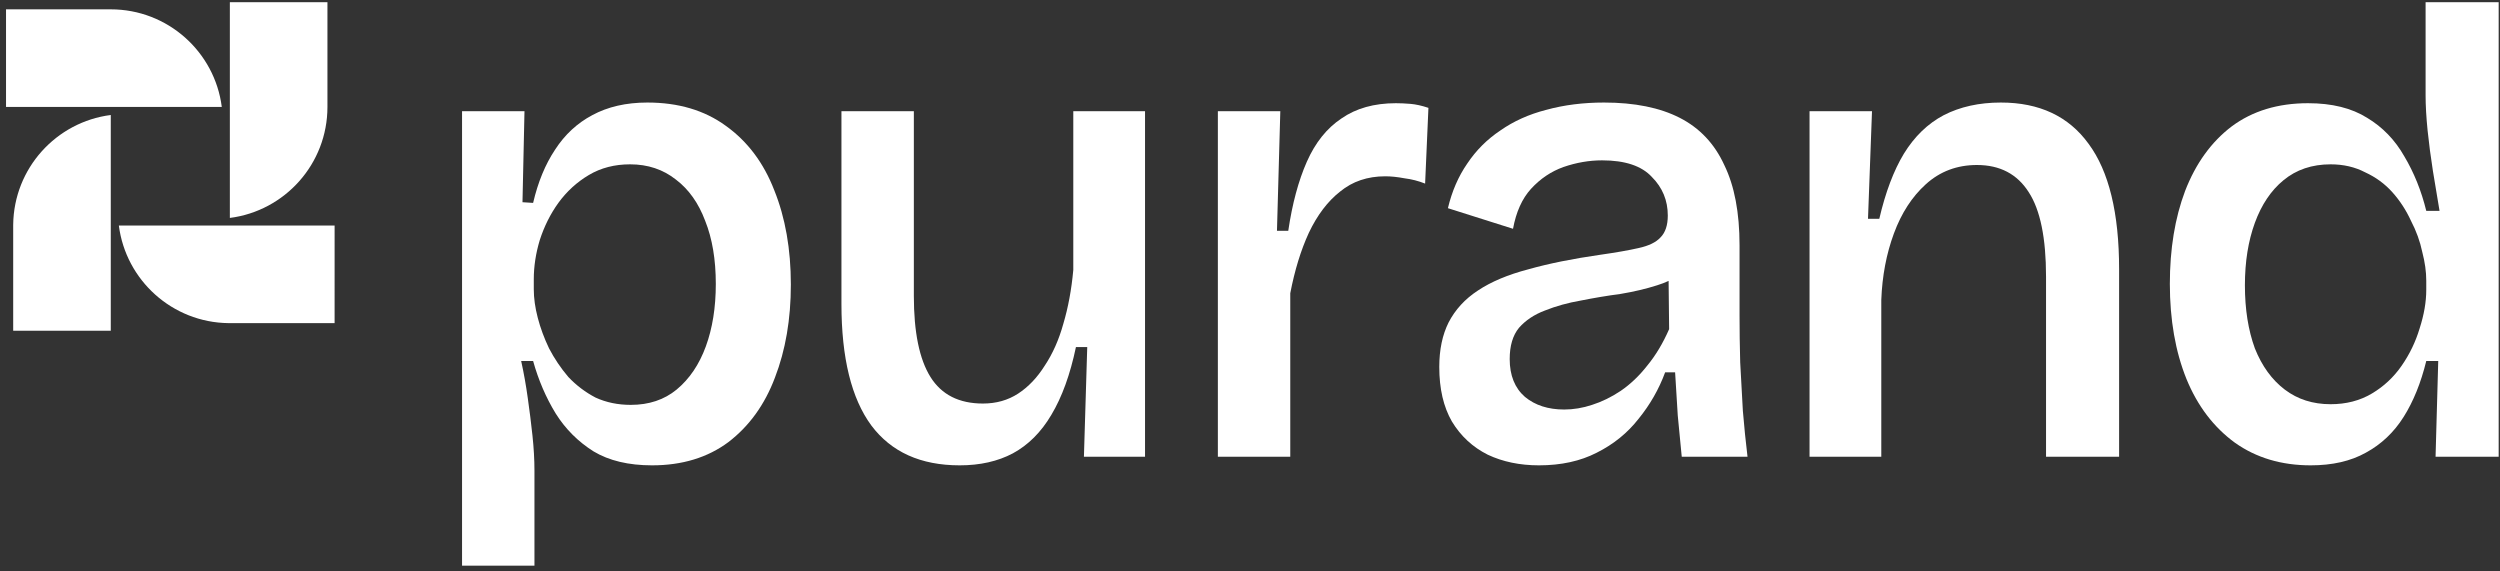 <?xml version="1.0" encoding="UTF-8"?>
<svg xmlns="http://www.w3.org/2000/svg" width="315" height="72" viewBox="0 0 315 72" fill="none">
  <rect x="0" y="0" width="315" height="72" fill="#333333" stroke="none"/>
  <path d="M13.958 41.675H1.662V28.477L1.663 28.308C1.746 21.208 7.077 15.369 13.958 14.49V41.675Z" fill="white"></path>
  <path d="M42.16 40.715H28.962L28.794 40.714C21.693 40.631 15.855 35.3 14.976 28.419H42.161L42.16 40.715Z" fill="white"></path>
  <path d="M41.258 13.473C41.258 20.649 35.897 26.573 28.962 27.459V0.274H41.258V13.473Z" fill="white"></path>
  <path d="M13.958 1.177C21.135 1.177 27.059 6.538 27.945 13.473H0.76V1.177H13.958Z" fill="white"></path>
  <path fill-rule="evenodd" clip-rule="evenodd" d="M81.57 12.92C85.476 12.92 88.769 13.896 91.447 15.85C94.181 17.803 96.218 20.511 97.557 23.971C98.952 27.432 99.648 31.396 99.648 35.861C99.648 40.214 98.98 44.122 97.641 47.582C96.358 50.987 94.403 53.694 91.781 55.704C89.159 57.657 85.95 58.633 82.156 58.633C79.199 58.633 76.743 58.047 74.79 56.876C72.837 55.648 71.245 54.055 70.018 52.102C68.79 50.093 67.842 47.888 67.173 45.488H65.667C66.002 46.995 66.28 48.559 66.503 50.178C66.726 51.74 66.921 53.303 67.089 54.866C67.256 56.428 67.341 57.908 67.341 59.303V71.275H58.218V14.008H66.085L65.833 25.48L67.173 25.564C67.787 22.94 68.708 20.706 69.936 18.864C71.163 16.967 72.726 15.517 74.622 14.512C76.576 13.452 78.892 12.92 81.57 12.92ZM79.393 20.706C77.44 20.706 75.711 21.153 74.205 22.046C72.698 22.939 71.414 24.112 70.354 25.564C69.35 26.959 68.569 28.521 68.011 30.251C67.508 31.925 67.257 33.572 67.257 35.191V36.447C67.257 37.563 67.424 38.763 67.759 40.047C68.093 41.33 68.568 42.614 69.182 43.898C69.852 45.182 70.661 46.382 71.609 47.498C72.614 48.558 73.757 49.424 75.04 50.094C76.379 50.708 77.859 51.014 79.477 51.014C81.765 51.014 83.691 50.372 85.253 49.088C86.871 47.748 88.099 45.934 88.936 43.646C89.773 41.358 90.192 38.735 90.192 35.777C90.192 32.707 89.745 30.056 88.852 27.823C88.015 25.591 86.787 23.859 85.169 22.631C83.551 21.348 81.625 20.706 79.393 20.706Z" fill="white"></path>
  <path d="M115.145 37.285C115.145 41.861 115.843 45.266 117.238 47.498C118.633 49.73 120.837 50.846 123.85 50.846C125.524 50.846 127.003 50.429 128.287 49.592C129.57 48.755 130.687 47.581 131.636 46.074C132.64 44.567 133.421 42.809 133.979 40.8C134.593 38.735 135.011 36.475 135.235 34.019V14.008H144.274V57.545H136.574L136.992 43.73H135.568C134.843 47.191 133.81 50.037 132.471 52.27C131.188 54.446 129.57 56.065 127.617 57.125C125.72 58.13 123.488 58.633 120.921 58.633C116.011 58.633 112.3 56.959 109.789 53.61C107.278 50.205 106.022 45.098 106.022 38.289V14.008H115.145V37.285Z" fill="white"></path>
  <path fill-rule="evenodd" clip-rule="evenodd" d="M202.107 12.92C205.957 12.92 209.139 13.562 211.65 14.846C214.16 16.13 216.03 18.111 217.258 20.79C218.541 23.413 219.183 26.791 219.183 30.921V39.794C219.183 41.636 219.209 43.591 219.265 45.656C219.377 47.666 219.489 49.703 219.601 51.768C219.768 53.777 219.964 55.704 220.187 57.545H211.899C211.732 55.871 211.565 54.14 211.398 52.354C211.286 50.568 211.175 48.754 211.064 46.912H209.808C209.027 49.033 207.91 50.986 206.459 52.772C205.064 54.557 203.307 55.981 201.187 57.041C199.123 58.102 196.695 58.633 193.905 58.633C191.506 58.633 189.356 58.187 187.459 57.293C185.562 56.345 184.055 54.95 182.939 53.108C181.878 51.266 181.349 48.977 181.349 46.242C181.349 44.065 181.74 42.195 182.521 40.632C183.358 39.014 184.586 37.675 186.204 36.615C187.878 35.498 189.999 34.605 192.566 33.935C195.132 33.209 198.173 32.595 201.689 32.093C203.642 31.814 205.232 31.534 206.459 31.255C207.743 30.976 208.664 30.529 209.222 29.915C209.836 29.301 210.142 28.381 210.142 27.153C210.142 25.256 209.474 23.637 208.135 22.298C206.851 20.902 204.758 20.204 201.857 20.204C200.239 20.204 198.62 20.484 197.002 21.042C195.44 21.6 194.071 22.52 192.899 23.803C191.784 25.031 191.031 26.706 190.64 28.827L182.437 26.231C182.939 24.111 183.749 22.242 184.864 20.624C185.98 18.949 187.377 17.552 189.051 16.436C190.725 15.264 192.649 14.4 194.825 13.842C197.057 13.228 199.484 12.92 202.107 12.92ZM210.244 35.395C209.795 35.602 209.314 35.787 208.802 35.945C207.408 36.391 205.873 36.754 204.2 37.033C202.526 37.256 200.852 37.536 199.178 37.871C197.559 38.15 196.052 38.569 194.657 39.127C193.318 39.629 192.231 40.354 191.394 41.302C190.613 42.251 190.222 43.564 190.222 45.238C190.223 47.303 190.863 48.894 192.146 50.01C193.429 51.07 195.076 51.599 197.084 51.6C198.256 51.6 199.429 51.404 200.601 51.014C201.829 50.623 203.028 50.037 204.2 49.256C205.427 48.419 206.542 47.358 207.547 46.074C208.607 44.79 209.529 43.256 210.31 41.471L210.244 35.395Z" fill="white"></path>
  <path fill-rule="evenodd" clip-rule="evenodd" d="M314.832 57.545H306.881L307.217 45.488H305.709C305.039 48.223 304.092 50.568 302.864 52.522C301.636 54.475 300.044 55.981 298.091 57.041C296.194 58.102 293.88 58.633 291.146 58.633C287.463 58.633 284.281 57.683 281.603 55.785C278.925 53.832 276.888 51.154 275.493 47.75C274.098 44.29 273.402 40.298 273.401 35.777C273.401 31.367 274.041 27.46 275.325 24.055C276.664 20.595 278.618 17.887 281.185 15.934C283.807 13.981 287.016 13.004 290.81 13.004C293.823 13.004 296.306 13.618 298.259 14.846C300.212 16.018 301.774 17.637 302.946 19.702C304.173 21.767 305.095 24.056 305.709 26.567H307.382C307.103 24.949 306.826 23.274 306.547 21.544C306.268 19.758 306.044 18.054 305.877 16.436C305.71 14.762 305.625 13.284 305.625 12V0.274H314.832V57.545ZM293.657 20.706C291.313 20.706 289.331 21.376 287.713 22.715C286.151 23.999 284.951 25.785 284.114 28.073C283.277 30.361 282.858 32.987 282.858 35.945C282.858 38.959 283.277 41.61 284.114 43.898C285.007 46.131 286.263 47.86 287.881 49.088C289.499 50.316 291.425 50.93 293.657 50.93C295.609 50.93 297.339 50.485 298.845 49.592C300.352 48.699 301.608 47.525 302.612 46.074C303.616 44.623 304.369 43.061 304.871 41.386C305.429 39.656 305.709 38.038 305.709 36.531V35.359C305.709 34.243 305.542 33.041 305.207 31.757C304.928 30.418 304.453 29.107 303.784 27.823C303.17 26.484 302.389 25.284 301.44 24.224C300.492 23.163 299.348 22.326 298.01 21.712C296.726 21.042 295.275 20.706 293.657 20.706Z" fill="white"></path>
  <path d="M175.882 13.004C176.44 13.004 177.054 13.032 177.723 13.088C178.393 13.144 179.146 13.311 179.982 13.59L179.565 23.133C178.728 22.799 177.862 22.577 176.969 22.466C176.077 22.298 175.267 22.214 174.542 22.214C172.31 22.214 170.412 22.856 168.85 24.14C167.288 25.367 165.977 27.097 164.917 29.329C163.913 31.506 163.132 34.046 162.574 36.949V57.545H153.451V14.008H161.319L160.898 29.079H162.322C162.824 25.675 163.605 22.772 164.665 20.372C165.725 17.972 167.177 16.158 169.018 14.93C170.859 13.646 173.148 13.004 175.882 13.004Z" fill="white"></path>
  <path d="M252.108 12.92C256.963 12.92 260.646 14.651 263.157 18.112C265.724 21.573 267.008 26.846 267.008 33.935V57.545H257.801V34.855C257.801 30 257.076 26.456 255.625 24.224C254.175 21.935 251.997 20.79 249.095 20.79C246.585 20.79 244.437 21.599 242.652 23.217C240.922 24.78 239.581 26.846 238.633 29.413C237.684 31.98 237.155 34.773 237.043 37.787V57.545H228.002V14.008H235.872L235.368 27.571H236.791C237.572 24.223 238.605 21.489 239.888 19.368C241.227 17.191 242.902 15.573 244.911 14.512C246.975 13.452 249.374 12.92 252.108 12.92Z" fill="white"></path>
</svg>
